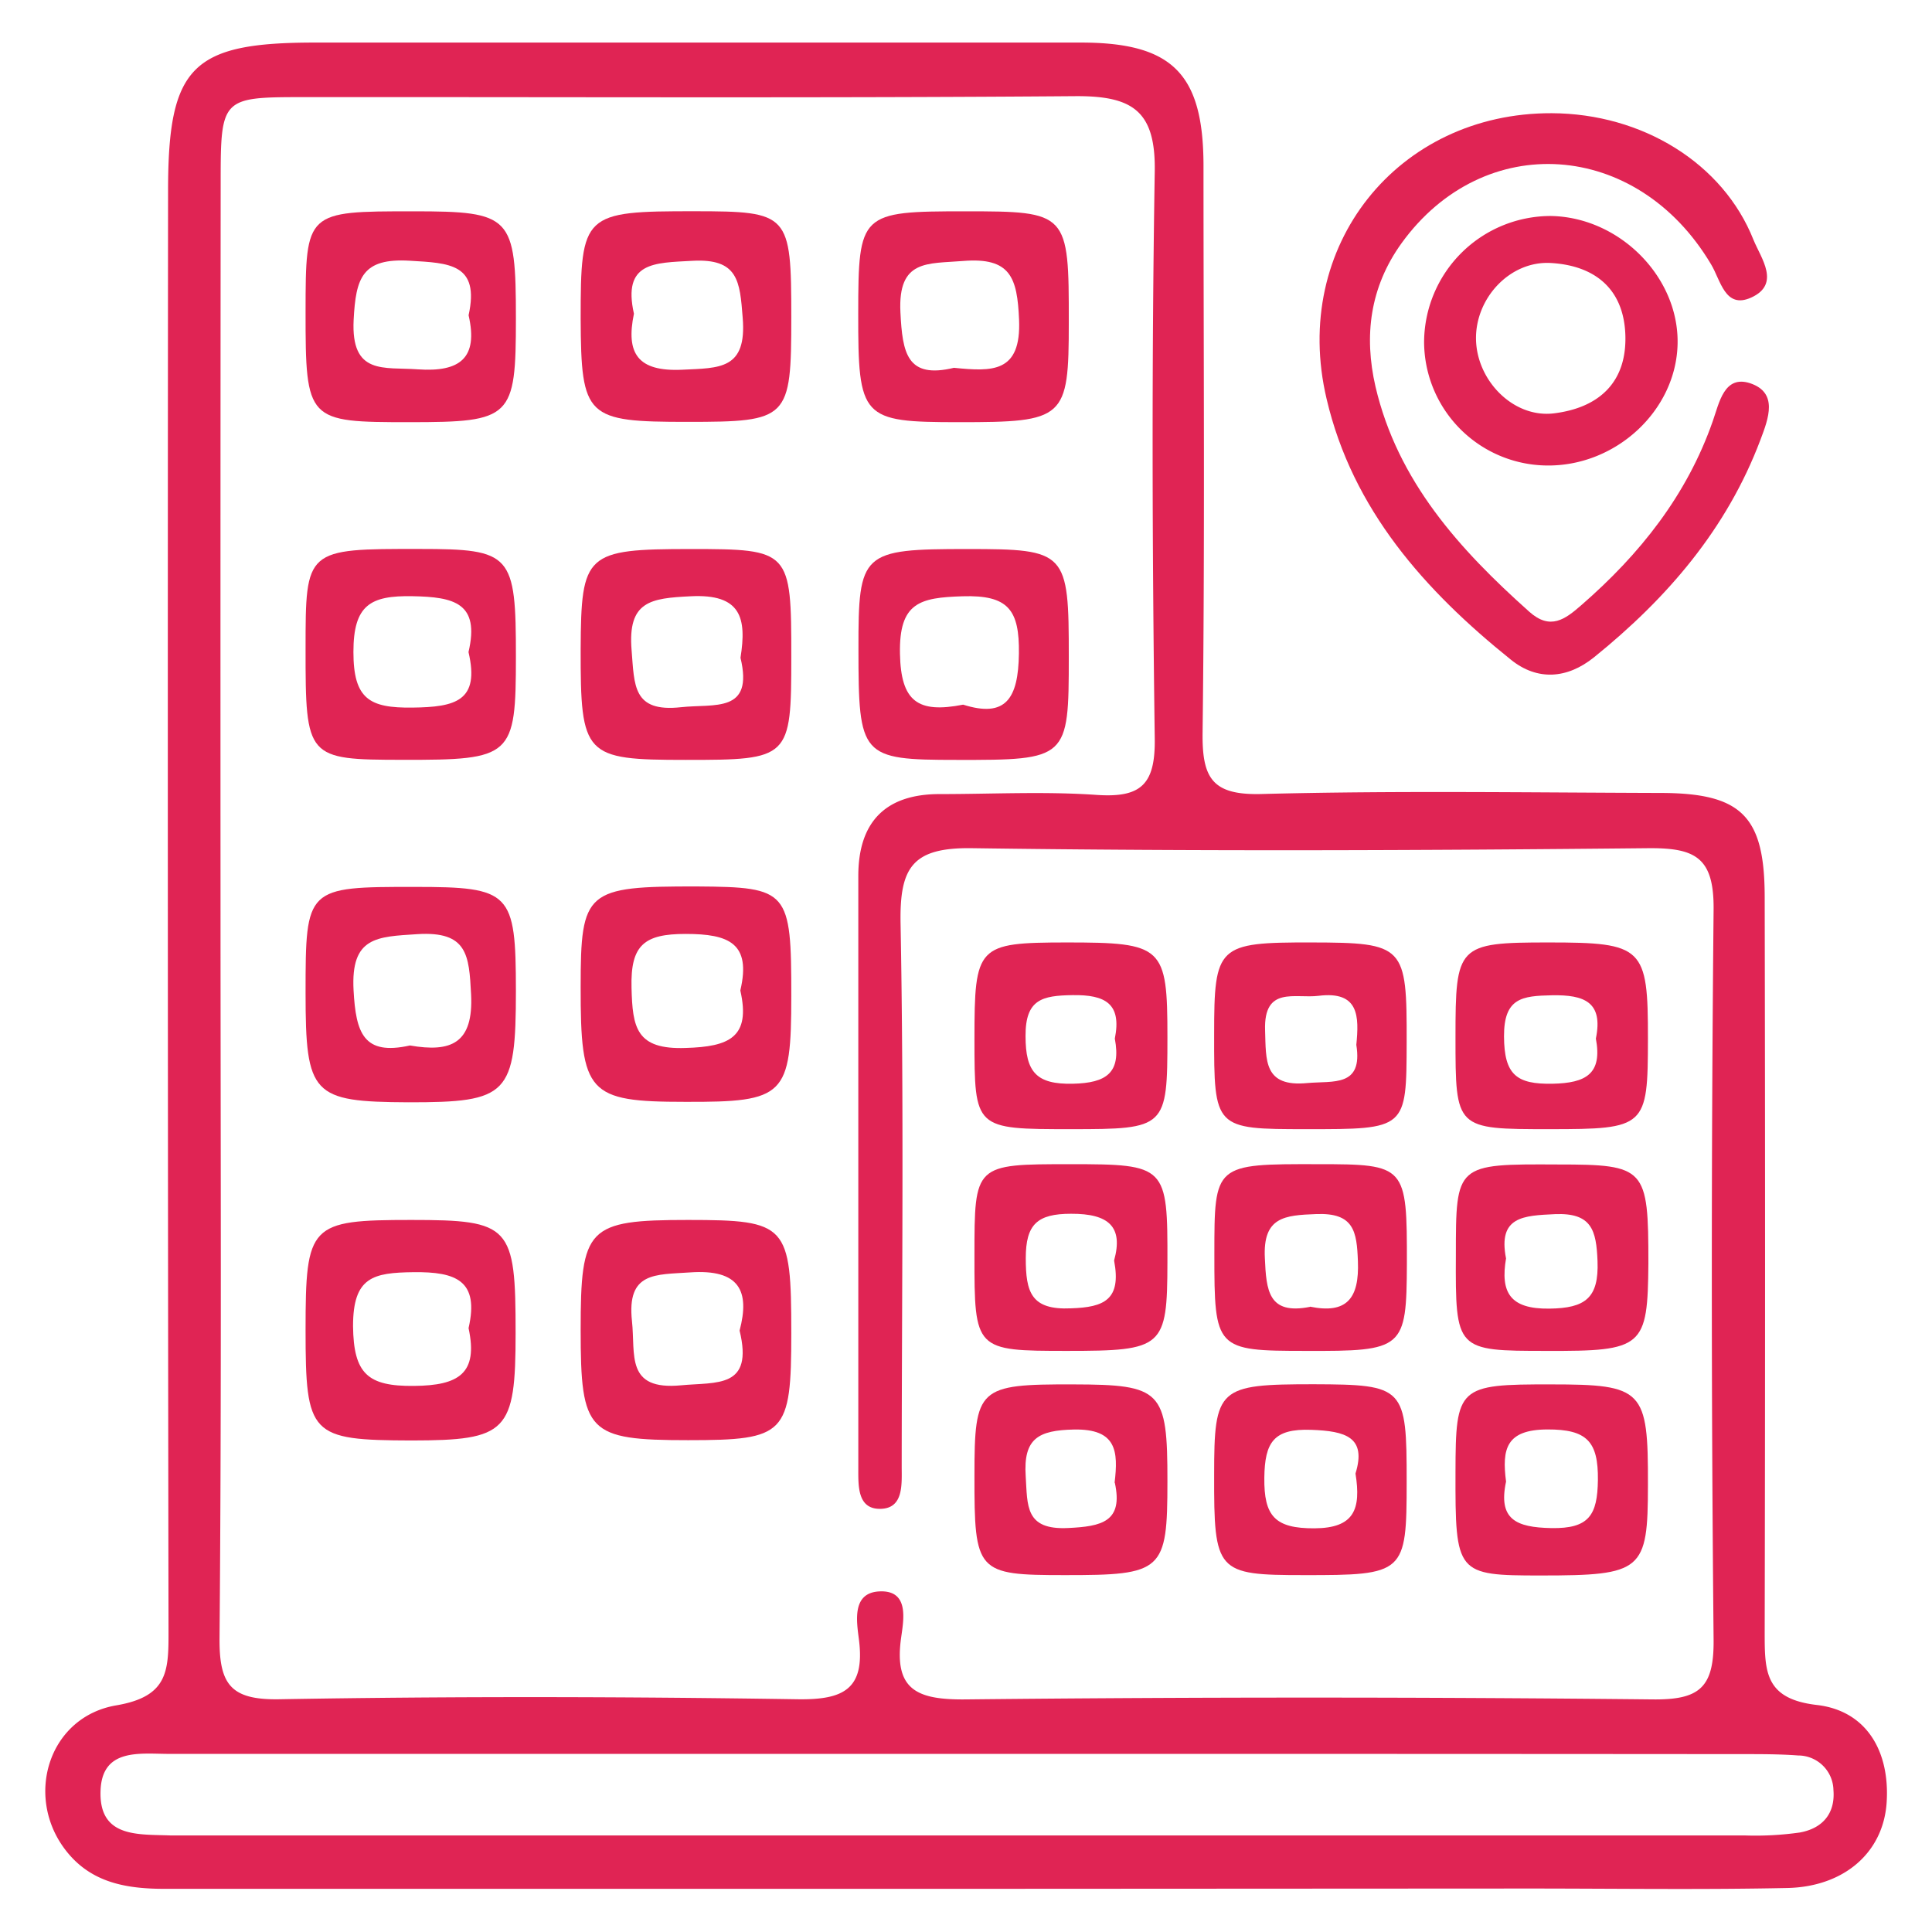 <svg xmlns="http://www.w3.org/2000/svg" id="Layer_1" data-name="Layer 1" viewBox="0 0 256 256"><defs><style>.cls-1{fill:#e02454;}</style></defs><title>ico10</title><path class="cls-1" d="M128.09,250.28q-53.16,0-106.3,0c-5.33,0-10.09-.91-13.39-5.52-5.06-7.07-1.83-17.28,7-18.79,6.78-1.15,6.94-4.44,6.93-9.66q-.15-95.5-.06-191c0-16.52,3.12-19.67,19.45-19.67q50.75,0,101.5,0c12.13,0,16.23,4.13,16.25,16.29,0,25,.19,50.08-.12,75.12-.08,6.08,1.28,8.34,7.84,8.16,17.57-.46,35.16-.19,52.75-.14,10.77,0,13.87,3,13.89,13.71q.1,48.75,0,97.5c0,5.2,0,8.84,6.93,9.64,6.64.78,9.67,6.23,9.23,12.92s-5.71,11.18-13.19,11.33c-11.45.24-22.9.07-34.36.07ZM29.22,119.59c0,32.49.15,65-.13,97.46-.05,6.12,1.45,8.22,7.91,8.11,22.89-.4,45.8-.35,68.7,0,6.06.09,8.93-1.32,8.12-7.85-.3-2.4-1-6.26,2.7-6.44,4-.2,3.21,3.77,2.89,6.09-1,7,2.14,8.28,8.53,8.22q45.52-.48,91.06,0c6.23.07,8.13-1.58,8.06-7.95q-.47-48.33,0-96.65c.08-7-2.43-8.25-8.73-8.19-29.82.3-59.64.42-89.46,0-8-.13-9.68,2.54-9.54,10,.45,24,.17,47.93.15,71.89,0,2.37.29,5.61-2.84,5.65s-2.9-3.25-2.91-5.58q0-39.14,0-78.28c0-7.11,3.56-10.87,10.82-10.85,6.93,0,13.88-.37,20.77.11,5.89.4,7.78-1.39,7.69-7.5-.34-25-.41-50.06,0-75.09.13-7.93-2.83-10-10.26-10-34.35.27-68.7.1-103,.13-10.29,0-10.51.27-10.51,11Q29.2,71.67,29.22,119.59ZM128.76,232.4q-53.16,0-106.31,0c-3.9,0-9-.83-9.13,5-.16,6.19,5.11,5.63,9.35,5.81.8,0,1.6,0,2.4,0H231.29a41.73,41.73,0,0,0,7.17-.39c3-.53,4.74-2.49,4.48-5.64a4.68,4.68,0,0,0-4.68-4.57c-2.39-.18-4.79-.18-7.18-.18Q179.92,232.39,128.76,232.4Z"></path><path class="cls-1" d="M205.61,15c12,.05,22.71,6.62,26.74,16.79,1,2.44,3.63,5.85-.31,7.64C228.56,41,228,37.11,226.71,35c-9.8-16.48-30.1-17.85-41-2.77-4.19,5.82-5,12.27-3.45,19,2.93,12.53,11.12,21.56,20.38,29.83,2.79,2.49,4.75,1,6.89-.87,7.77-6.75,14-14.58,17.43-24.41.85-2.41,1.5-6.12,4.94-5,3.73,1.25,2.45,4.64,1.37,7.49-4.46,11.83-12.36,21-22.06,28.83-3.53,2.84-7.48,3.15-11,.32-11.42-9.17-21-19.9-24.43-34.57C171,32.63,185.19,14.93,205.61,15Z"></path><path class="cls-1" d="M204.89,61.68A16.43,16.43,0,0,1,188.7,45.32a16.79,16.79,0,0,1,16.82-16.7c9.09.17,16.94,8.08,16.77,16.92S214.12,61.83,204.89,61.68ZM195.58,45c.12,5.49,5,10.43,10.33,9.77,6-.74,9.75-4.16,9.45-10.59-.29-6.06-4.2-9-9.84-9.33C200.08,34.52,195.46,39.52,195.58,45Z"></path><path class="cls-1" d="M40.49,176.23c0-14,.54-14.58,14-14.58,13.15,0,13.84.75,13.83,15,0,13.1-1.1,14.21-13.82,14.22C41.1,190.83,40.49,190.2,40.49,176.23Zm21.6-.26c1.43-6.27-1.63-7.47-7.31-7.4-5.33.07-8,.62-8,7.14.07,6.31,1.93,8,8.08,7.93C60.79,183.59,63.38,182,62.09,176Z"></path><path class="cls-1" d="M104.85,176.64c0,13.43-.74,14.19-13.67,14.19-13.31,0-14.24-1-14.24-14.6s.86-14.58,14.24-14.58C104.29,161.65,104.85,162.27,104.85,176.64ZM98,176.31c1.38-5.23,0-8.17-6.56-7.71-4.59.32-8.41-.1-7.7,6.46.48,4.41-.9,9.21,6.51,8.5C95,183.11,99.87,184,98,176.31Z"></path><path class="cls-1" d="M40.49,131.58c0-14,.09-14.07,14.47-14.06,12.72,0,13.39.69,13.4,13.74,0,13.82-1,14.82-14.27,14.8C41.38,146,40.49,145.1,40.49,131.58Zm13.83,6.95c5.45.95,8.44-.26,8.1-6.8-.27-5.18-.48-8.37-7.13-7.95-5.36.35-8.83.34-8.44,7.45C47.16,136.87,48.16,139.91,54.32,138.53Z"></path><path class="cls-1" d="M104.85,132c0,13.22-.84,14.05-14.06,14-12.88,0-13.87-1.11-13.85-15.23,0-12.76.69-13.34,15.45-13.31C104.47,117.54,104.86,118,104.85,132Zm-6.75-.77c1.46-6.25-1.51-7.48-7.25-7.48-5.51,0-7.31,1.48-7.17,7.11.13,5.31.6,8.24,7.19,8C96.63,138.69,99.5,137.45,98.1,131.26Z"></path><path class="cls-1" d="M104.85,42c0,13.56-.34,13.9-13.75,13.9S77,55.34,76.94,42.23c0-13.94.34-14.25,15.14-14.24C104.56,28,104.85,28.31,104.85,42ZM84,41.57c-1.09,5.25.48,7.7,6.41,7.42,4.93-.24,8.57,0,8-6.89-.38-4.82-.56-7.89-6.71-7.54C86.72,34.84,82.46,34.68,84,41.57Z"></path><path class="cls-1" d="M54.77,28c13,0,13.59.63,13.59,14.21,0,13.2-.56,13.73-14.1,13.73s-13.78-.1-13.77-14.66C40.5,28,40.57,28,54.77,28Zm7.32,13.78c1.51-6.87-2.6-6.92-7.76-7.23-6.35-.39-7.18,2.27-7.47,7.83-.37,7.37,4,6.23,8.5,6.56C60.94,49.33,63.4,47.46,62.09,41.77Z"></path><path class="cls-1" d="M40.49,86c0-13.28,0-13.28,15.15-13.26,12.15,0,12.73.68,12.72,14.3,0,13.24-.49,13.67-15,13.64C40.65,100.67,40.48,100.48,40.49,86Zm21.59.4C63.6,79.9,60.19,79.1,54.65,79s-7.82,1.13-7.82,7.38,2.13,7.45,7.82,7.38S63.6,92.91,62.08,86.41Z"></path><path class="cls-1" d="M91.54,72.75c13.15,0,13.32.18,13.31,14.31,0,13.45-.2,13.64-14,13.63-13.44,0-13.93-.52-13.91-14.71C77,73.32,77.6,72.75,91.54,72.75Zm6.58,14.41c.83-5.25.11-8.5-6.62-8.15-5.29.26-8.35.64-7.81,7.15.38,4.64.13,8.25,6.53,7.55C94.68,93.22,99.89,94.55,98.12,87.16Z"></path><path class="cls-1" d="M127.88,28c13.62,0,13.76.14,13.74,14.75,0,12.75-.51,13.2-14.58,13.19-12.9,0-13.34-.49-13.32-14.43C113.73,28.23,114,28,127.88,28Zm-1.45,20.74c5,.49,8.91.72,8.6-6.4-.24-5.53-1.1-8.27-7.41-7.76-4.73.39-8.65-.24-8.31,6.79C119.58,46.81,120.18,50.24,126.43,48.73Z"></path><path class="cls-1" d="M128.2,72.75c13.12,0,13.43.33,13.42,14.3,0,13.53-.15,13.67-14.87,13.64-12.68,0-13-.43-13-14.7C113.73,73.15,114.17,72.75,128.2,72.75Zm-.58,20.62c5.64,1.79,7.31-.78,7.39-6.76.08-5.82-1.41-7.79-7.47-7.6-5.64.18-8.42.8-8.29,7.6C119.37,92.93,121.59,94.56,127.62,93.37Z"></path><path class="cls-1" d="M154.69,196.27c0,11.93-.59,12.46-13.66,12.44-11.6,0-11.93-.37-11.91-13.2,0-11.65.5-12.1,13.08-12.07C153.94,183.46,154.7,184.24,154.69,196.27Zm-7,.2c.5-4.18.27-7.16-5.39-7.05-4.7.1-6.72,1.17-6.39,6.18.25,3.92-.11,7.15,5.62,6.87C146,202.26,148.85,201.63,147.72,196.47Z"></path><path class="cls-1" d="M186.39,196.36c0,12.14-.27,12.37-13.66,12.35-11.52,0-11.88-.41-11.85-13.29,0-11.55.54-12,13.2-12C186.1,183.46,186.4,183.78,186.39,196.36Zm-6.78-1.11c1.49-4.82-1.3-5.63-5.87-5.79-5-.18-6.15,1.67-6.21,6.34-.06,5.08,1.39,6.74,6.65,6.71S180.37,200,179.61,195.25Z"></path><path class="cls-1" d="M205.51,183.44c12.23,0,12.89.69,12.85,13.32,0,11.4-.73,12-14.2,12-11.19,0-11.33-.2-11.3-13.71C192.88,183.74,193.23,183.42,205.51,183.44Zm-5.95,12.88c-1.07,5,1.31,6.07,6,6.16,5,.09,6.11-1.72,6.17-6.37.06-5.11-1.46-6.72-6.69-6.7C199.55,189.43,199,192,199.56,196.32Z"></path><path class="cls-1" d="M205.32,149.62c-12.46,0-12.46,0-12.46-12.17s.25-12.57,12.31-12.57c12.57,0,13.21.61,13.19,12.79C218.35,149.37,218.08,149.62,205.32,149.62Zm6.14-12c1-4.85-1.53-5.82-5.82-5.74-3.94.08-6.37.33-6.35,5.44s1.67,6.37,6.44,6.28C210.16,143.51,212.34,142.29,211.46,137.61Z"></path><path class="cls-1" d="M173.08,149.62c-12.15,0-12.22-.07-12.2-12.59,0-11.74.47-12.17,12.86-12.15s12.68.43,12.65,13.21C186.36,149.63,186.36,149.63,173.08,149.62Zm6.64-11.17c.36-3.73.4-7.17-5-6.5-3.13.39-7.28-1.34-7.09,4.56.13,4-.2,7.56,5.59,7C176.69,143.2,180.61,144.06,179.72,138.45Z"></path><path class="cls-1" d="M141.94,149.62c-12.81,0-12.81,0-12.82-11.93,0-12.4.36-12.79,12.16-12.81,12.85,0,13.41.51,13.41,12.55S154.51,149.62,141.94,149.62Zm5.78-12c.93-4.62-1.24-5.83-5.61-5.76-4,.06-6.25.54-6.22,5.44,0,4.74,1.42,6.41,6.28,6.3C146.63,143.5,148.57,142.14,147.72,137.62Z"></path><path class="cls-1" d="M204.91,179c-12,0-12.06-.05-12-12.7,0-12.07,0-12.07,13.51-12,11.65,0,12,.44,12,13.09C218.33,178.53,217.74,179.05,204.91,179Zm-5.35-12.27c-.77,4.52.51,6.74,5.74,6.67,4.75-.06,6.57-1.39,6.38-6.3-.16-4.06-.75-6.42-5.63-6.22C201.89,161.08,198.45,161.17,199.56,166.76Z"></path><path class="cls-1" d="M173,179c-11.91,0-12.1-.21-12.09-12.83,0-11.94,0-11.94,13.76-11.91,11.64,0,11.77.18,11.75,13.19C186.37,178.75,186,179.05,173,179Zm.59-5.86c4.89,1,6.53-1.12,6.34-6-.14-4-.54-6.46-5.51-6.27-4.19.16-7.1.36-6.82,5.83C167.79,171,168.05,174.25,173.56,173.17Z"></path><path class="cls-1" d="M141.39,179c-12.19,0-12.28-.09-12.27-12.62,0-12.12,0-12.12,12.72-12.12s12.88.21,12.85,13C154.67,178.58,154.14,179,141.39,179Zm6.24-12c1.22-4.43-.68-6.19-5.71-6.17-4.46,0-6,1.38-6,5.88s.69,6.9,6,6.65C146.31,173.22,148.6,172.22,147.63,167.06Z"></path></svg>